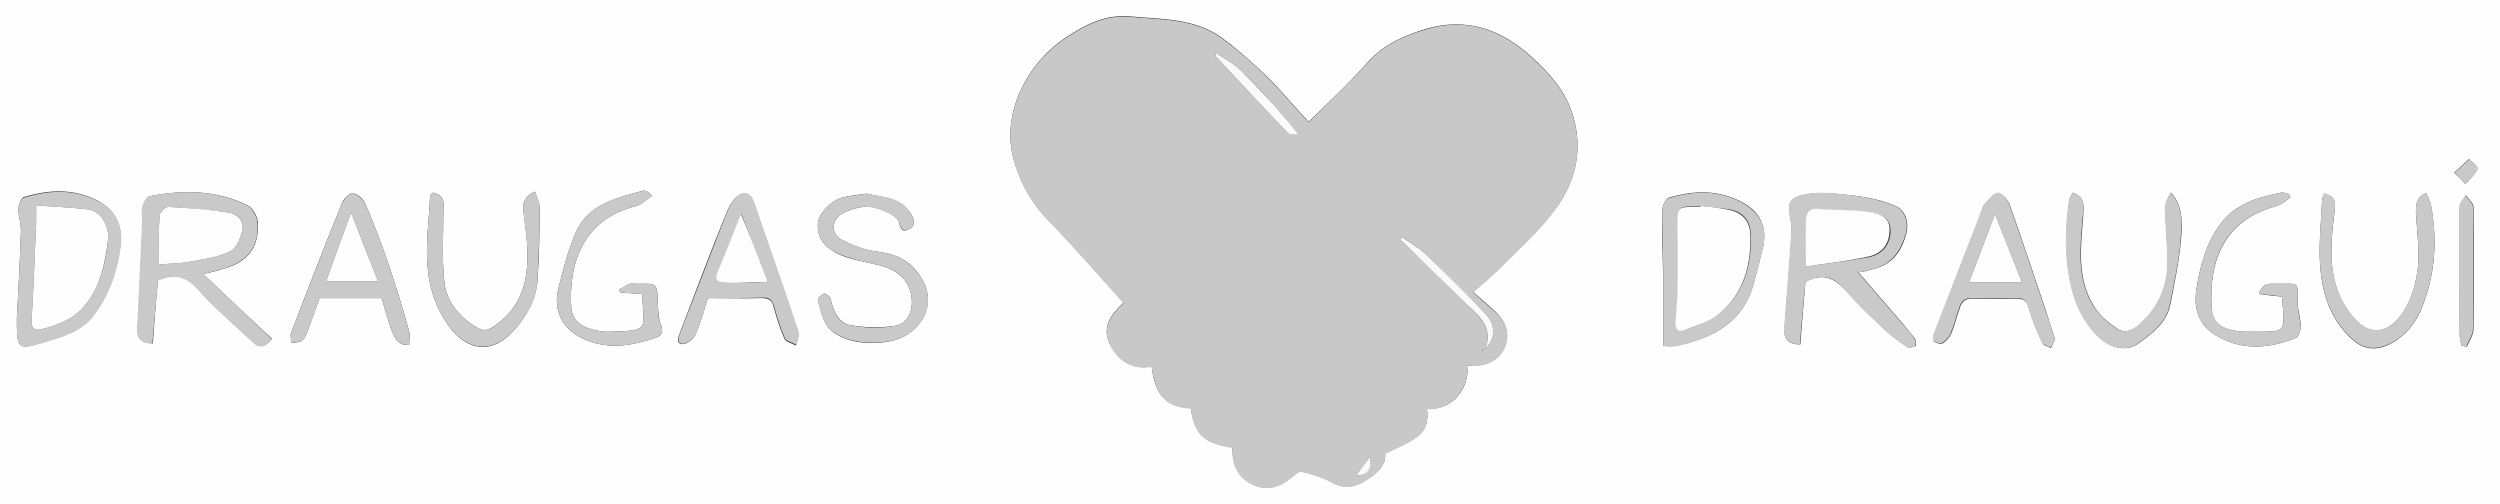 <?xml version="1.0" encoding="utf-8"?>
<!-- Generator: Adobe Illustrator 24.2.3, SVG Export Plug-In . SVG Version: 6.00 Build 0)  -->
<svg version="1.1" id="Layer_1" xmlns="http://www.w3.org/2000/svg" xmlns:xlink="http://www.w3.org/1999/xlink" x="0px" y="0px"
	 viewBox="0 0 490.6 99" style="enable-background:new 0 0 490.6 99;" xml:space="preserve">
<rect x="0" y="0" width="490.6" height="99" fill="#333333" stroke="none"/>
<style type="text/css">
	.st0{fill:#C9C9C9;}
	.st1{fill:#FDFDFD;}
	.st2{fill:#C8C8C8;}
	.st3{fill:#CACACA;}
	.st4{fill:#F5F5F5;}
	.st5{fill:#EEEEEE;}
	.st6{fill:#E8E8E8;}
	.st7{fill:#FBFBFB;}
	.st8{fill:#FCFCFC;}
	.st9{fill:#FAFAFA;}
	.st10{fill:#FEFEFE;}
	.st11{fill:#D7D7D7;}
	.st12{fill:#CBCBCB;}
	.st13{fill:#ECECEC;}
	.st14{fill:#D9D9D9;}
	.st15{fill:#F0F0F0;}
	.st16{fill:#E6E6E6;}
	.st17{fill:#E1E1E1;}
	.st18{fill:#D4D4D4;}
	.st19{fill:#F9F9F9;}
	.st20{fill:#D6D6D6;}
	.st21{fill:#F2F2F2;}
	.st22{fill:#E0E0E0;}
	.st23{fill:#D5D5D5;}
	.st24{fill:#D3D3D3;}
	.st25{fill:#D8D8D8;}
	.st26{fill:#EFEFEF;}
	.st27{fill:#EAEAEA;}
	.st28{fill:#DDDDDD;}
	.st29{fill:#D0D0D0;}
	.st30{fill:#F1F1F1;}
	.st31{fill:#E3E3E3;}
	.st32{fill:#D1D1D1;}
	.st33{fill:#F7F7F7;}
	.st34{fill:#CCCCCC;}
	.st35{fill:#CECECE;}
	.st36{fill:#DFDFDF;}
	.st37{fill:#F8F8F8;}
	.st38{fill:#F3F3F3;}
	.st39{fill:#DADADA;}
	.st40{fill:#F4F4F4;}
	.st41{fill:#DEDEDE;}
	.st42{fill:#E2E2E2;}
	.st43{fill:#E4E4E4;}
	.st44{fill:#CDCDCD;}
	.st45{fill:#CFCFCF;}
	.st46{fill:#EDEDED;}
	.st47{fill:#DBDBDB;}
	.st48{fill:#F6F6F6;}
	.st49{fill:#E9E9E9;}
</style>
<g id="t5y9W4_1_">
	<g>
		<path class="st10" d="M0,99C0,66.1,0,33,0,0c163.5,0,327,0,490.6,0c0,32.9,0,65.9,0,99C327.1,99,163.6,99,0,99z M287.9,71.8
			c0.5,0,0.8-0.1,1.1-0.1c3,0.1,5.4-1.2,6.4-3.9c1-2.7-0.2-5-2.2-6.9c-1.2-1.1-2.5-2.2-4.1-3.6c1.7-1.5,3.1-2.7,4.4-3.9
			c3.9-4,8.2-7.7,11.6-12.2c4.2-5.6,5.7-12.1,3.4-19.1c-1.5-4.5-4.5-7.8-7.9-10.9c-6-5.5-12.9-7.9-20.9-5.5c-4.1,1.3-8,2.9-11.1,6.3
			c-3.7,4.2-7.8,8-11.8,11.9c-2.9-3.1-5.5-6.3-8.4-9.1c-2.7-2.6-5.5-5.1-8.5-7.3c-5.4-4-12-3.7-18.2-4.3c-4.8-0.4-8.7,1.6-12.6,4.2
			c-7.4,4.9-13,15-10,24.5c1.3,4.3,3.4,8,6.6,11.3c5.1,5.2,9.8,10.7,14.8,16.2c-2.3,2.1-4.6,4.8-2.5,8.5c1.7,3,4.3,4.7,8,4
			c0.6,5.6,2.9,8,7.7,8.2c0.7,5.1,2.6,6.9,8.2,7.7c-0.2,3.2,1.1,5.8,3.8,7.2c2.9,1.4,5.5,0.6,7.8-1.4c0.6-0.5,1.4-1.3,1.9-1.1
			c2,0.5,4.1,1.1,5.9,2.1c2.5,1.4,4.6,1,6.8-0.4c2.2-1.4,4-3,3.7-5.2c2.3-1.2,4.3-2,6-3.1c2-1.3,2.6-3.4,2.2-5.7
			C285.5,80.6,288.5,75.5,287.9,71.8z M354.3,55.3c3.6-1.9,5.8-0.6,8,1.8c2.4,2.7,5,5.2,7.7,7.7c1.3,1.2,2.8,2.3,4.3,3.3
			c0.4,0.2,1.2,0,1.6-0.2c0.2-0.1,0.1-1.1-0.1-1.4c-0.8-1.1-1.7-2.1-2.5-3.1c-2.9-3.4-5.8-6.7-8.7-10.1c0.5,0.3,1.7-0.2,3-0.5
			c3.8-0.9,5.6-3.5,6.5-7c0.6-2.2-0.2-4.7-2.4-5.5c-2.2-0.9-4.6-1.5-7-1.8c-3.8-0.4-7.5-1.1-11.4-0.1c-2.1,0.6-2.3,1.7-2.1,3.4
			c0.2,1.2,0.4,2.5,0.4,3.7c-0.4,6.3-0.9,12.6-1.4,18.9c-0.2,2.2,0.8,3.2,3.1,3.2C353.6,63.4,354,59.2,354.3,55.3z M39.9,53.8
			c1.7-0.4,2.8-0.7,3.8-1c4.9-1.3,7.2-4.2,6.9-9.2c-0.1-1.2-1-2.8-2-3.3c-6.1-3-12.6-3.1-19.2-1.8c-0.6,0.1-1.2,1.3-1.4,2.1
			c-0.2,0.8,0,1.7,0,2.6c-0.3,7.1-0.6,14.2-1,21.3c-0.1,1.8,0.6,2.8,3,2.9C30.3,63.2,30.6,59,31,55c3.2-1.5,5.6-0.9,7.9,1.8
			c3.3,3.7,7.1,6.9,10.7,10.3c1.1,1.1,2.3,1.2,3.8-0.6C49,62.4,44.6,58.3,39.9,53.8z M3.3,62.6c0,5.8,0.2,6.1,4.7,4.7
			c3.7-1.1,7.7-2.1,10.2-5.3c3.1-3.9,4.7-8.6,5.4-13.6c0.5-3.9-0.7-7-4.4-9c-4.8-2.5-9.7-2.2-14.6-0.7C4.1,39,3.6,40.3,3.6,41
			c0,1.5,0.6,3.1,0.5,4.6C3.9,51.4,3.6,57.1,3.3,62.6z M80.3,67.7c0-1,0.2-1.9,0-2.7c-1.2-4.3-2.5-8.5-3.9-12.7
			c-1.4-4.1-2.9-8.1-4.6-12.1c-0.4-1-1.5-2.1-2.6-2.3c-0.5-0.1-1.9,1.2-2.2,2.2c-3.4,8.4-6.7,16.9-9.9,25.3
			c-0.2,0.5,0.1,1.3,0.1,1.9c0.7-0.1,1.7-0.1,2.1-0.5c0.6-0.5,0.9-1.4,1.2-2.2c0.8-2.1,1.5-4.2,2.2-6.1c4.3,0,8.3,0,12.2,0
			C77.3,67,77.7,67.7,80.3,67.7z M138.9,58.5c3.9,0,7.3,0.1,10.6,0c1.3,0,2,0.4,2.3,1.7c0.6,2.1,1.2,4.2,2.1,6.2
			c0.3,0.7,1.5,1,2.3,1.4c0.2-0.9,0.7-1.9,0.4-2.7c-2.6-7.9-5.4-15.8-8.1-23.6c-0.5-1.5-0.9-3.8-2.8-3.5c-1.2,0.2-2.4,2-3,3.4
			c-3.3,8.1-6.4,16.3-9.5,24.5c-0.5,1.3,0.2,1.8,1.1,1.6c0.9-0.3,1.9-1.1,2.2-1.9C137.6,63.2,138.2,60.7,138.9,58.5z M403.3,66.6
			c-0.7-2.2-1.4-4.2-2-6.2c-2.3-6.7-4.5-13.5-6.9-20.2c-0.3-1-1.6-2.3-2.3-2.3c-0.9,0.1-1.8,1.4-2.6,2.2c-0.3,0.3-0.3,0.7-0.5,1.1
			c-3.1,8.1-6.3,16.2-9.4,24.3c-0.2,0.5-0.3,1.3-0.1,1.5c0.4,0.3,1.3,0.6,1.7,0.4c0.7-0.4,1.4-1.2,1.7-1.9c0.7-1.7,1.1-3.4,1.7-5.1
			c0.4-1.2,1.1-1.9,2.6-1.8c2.8,0.1,5.7,0.1,8.5,0c1.5,0,2.1,0.5,2.5,2c0.6,2.3,1.6,4.5,2.6,6.7c0.2,0.5,1.1,0.7,1.7,1
			C402.7,67.7,403,67.1,403.3,66.6z M326.4,67.9c0.7,0,1.4,0.1,2.1,0c0.8-0.1,1.5-0.3,2.3-0.5c6.4-1.6,11.4-4.8,13.3-11.6
			c0.7-2.5,1.3-4.9,1.9-7.4c0.8-3.8-0.6-6.8-3.9-8.6c-4.7-2.6-9.6-2.5-14.6-1c-0.6,0.2-1.3,1.6-1.3,2.5c-0.1,4.6,0.1,9.2,0.2,13.8
			C326.4,59.3,326.4,63.4,326.4,67.9z M170.1,38c-1.6,0.2-3.1,0.4-4.6,0.7c-2.1,0.4-4.9,3.2-5,5.1c-0.2,2.4,1,4.4,3,5.5
			c1.7,1,3.7,1.6,5.7,2c2.9,0.7,5.9,0.9,8.1,3.4c2.7,3.1,2,8.6-1.5,9.2c-2.9,0.5-6.1,0.4-9-0.1c-2.4-0.5-3.3-2.9-3.8-5.2
			c-0.1-0.4-1-1.1-1.3-1c-0.5,0.2-1.3,1-1.2,1.3c0.4,1.6,0.8,3.3,1.6,4.7c2.6,4.2,10.5,4.4,14.5,2.8c4-1.6,7.4-6.5,4.3-11.7
			c-2-3.4-4.8-4.8-8.6-5.3c-2.5-0.3-5-1.2-7.2-2.4c-2.2-1.2-1.9-4.1,0.4-5.2c1.2-0.6,2.5-1,3.8-1.2c2.1-0.4,6.6,1.4,7.1,2.9
			c0.3,1,0.4,2.3,1.9,1.5c1.3-0.6,1.3-1.7,0.5-3C176.7,38.6,173.2,38.8,170.1,38z M84.9,37.8c-0.2,0.3-0.5,0.5-0.5,0.7
			c-0.2,4.6-0.9,9.2-0.5,13.8c0.3,4.1,1.6,8.1,4.1,11.6c3.9,5.4,8.9,5.4,12.8,1c2.6-2.9,4.4-6.1,4.7-10c0.3-4.7,0.4-9.4,0.4-14.2
			c0-1-0.6-2-0.9-3.1c-1.9,0.8-2.5,2-2.3,3.7c0.4,3.2,0.9,6.4,0.8,9.5c-0.1,4.6-1.3,8.9-5.1,12.1c-2.8,2.3-3.4,2.5-6.3,0.4
			c-2.7-2-4.6-4.8-4.9-8c-0.5-4.5-0.2-9-0.2-13.5C87,40.2,87.6,38.3,84.9,37.8z M406.8,37.8c-0.3,0.6-0.7,1-0.7,1.5
			c-0.8,5.4-0.9,10.7,0.2,16.1c0.8,4,2.4,7.5,5.3,10.5c2.4,2.4,5.7,3.3,8.2,1.4c2.6-1.9,5.4-4,6.1-7.5c0.9-4.6,1.9-9.3,2.2-14
			c0.1-2.6,0.2-5.6-2.1-8c-0.6,1-1.1,2.1-1.1,3.2c0.1,3.5,0.5,7,0.5,10.5c0,4.4-1.6,8.3-4.7,11.4c-1.4,1.4-3.3,3-5.4,1.5
			c-1.7-1.2-3.5-2.7-4.5-4.5c-3.2-5.3-2.5-11.3-2-17.2C408.8,40.9,409.5,38.9,406.8,37.8z M476.1,37.9c-2,0.8-2,2.3-2,3.8
			c0.2,3.6,0.7,7.1,0.4,10.7c-0.3,2.8-1.1,5.8-2.5,8.2c-2.7,4.6-6.3,5.5-9.4,2.5c-1.5-1.5-2.8-3.4-3.6-5.4
			c-2.2-5.4-1.5-11.1-0.8-16.7c0.2-1.8-0.4-2.6-2.1-3c-0.2,0.5-0.4,0.8-0.4,1.2c-0.2,4.3-0.7,8.7-0.4,13c0.4,5.4,2,10.5,6.2,14.3
			c2,1.9,4.3,2.4,6.9,1.3c3.2-1.4,5.4-4,6.7-7c2.8-6.7,3.3-13.7,1.9-20.8C476.8,39.2,476.4,38.5,476.1,37.9z M449.5,38.7
			c-0.1-0.2-0.2-0.4-0.3-0.6c-0.5-0.1-1-0.4-1.5-0.3c-4.6,0.9-9.1,2.2-12,6.2c-2.8,3.8-4,8.3-4.7,12.9c-0.5,3.7,0.4,6.8,3.8,8.9
			c5.2,3.1,10.5,2.6,15.8,0.5c0.5-0.2,0.9-1.5,0.9-2.2c0-1.5-0.5-2.9-0.6-4.4c-0.1-4.6,0.6-4-4-4c-1.3,0-2.9-0.4-3.6,2
			c1.6,0.2,3,0.4,4.5,0.5c0.6,7.1,1.1,6.9-5.5,6.9c-0.7,0-1.4,0-2.1,0c-4.3-0.4-6.1-1.6-6.2-5c-0.5-8.6,2.3-16.9,12.6-19.6
			C447.7,40.2,448.6,39.3,449.5,38.7z M128,38.4c-0.6-0.5-0.8-0.7-1-0.8c-0.2-0.1-0.5-0.2-0.7-0.2c-5.2,1.4-10.8,2.6-13.3,8.2
			c-1.5,3.5-2.5,7.2-3.4,10.9c-1.3,5.1,1.4,9,6.4,10.6c4.3,1.4,8.3,0.6,12.4-0.7c1.3-0.4,1.9-1.1,1.3-2.7c-0.5-1.2-0.5-2.6-0.6-3.9
			c-0.1-4.2,0-4.2-4-4.1c-0.6,0-1.2-0.1-1.6,0c-0.7,0.3-1.3,0.8-2,1.1c0.1,0.2,0.1,0.4,0.2,0.6c1.4,0.1,2.9,0.2,4.3,0.3
			c0.4,7.2,1.5,7.1-6,7.4c-0.4,0-0.8,0-1.2,0c-4.3-0.4-6.5-1.9-6.7-4.8c-0.5-7.8,1.8-17.3,12.9-19.9C126,40.1,126.9,39.1,128,38.4z
			 M483,67.8c0.4,0.1,0.7,0.2,1.1,0.2c0.5-1.1,1.3-2.3,1.3-3.4c0.1-8,0.1-16,0-24c0-0.8-1-1.5-1.5-2.3c-0.4,0.8-1.2,1.6-1.2,2.3
			c-0.1,8.3-0.1,16.7,0,25C482.7,66.3,482.9,67.1,483,67.8z M483.8,36.1c1.1-1.2,2-2,2.4-3c0.1-0.4-1.1-1.3-1.7-1.9
			c-1,0.9-1.9,1.8-2.9,2.7C482.3,34.5,482.9,35.1,483.8,36.1z"/>
		<path class="st2" d="M287.9,71.8c0.6,3.7-2.5,8.8-7.9,8.5c0.4,2.3-0.2,4.4-2.2,5.7c-1.7,1.2-3.7,2-6,3.1c0.3,2.2-1.5,3.8-3.7,5.2
			c-2.2,1.4-4.3,1.8-6.8,0.4c-1.8-1-3.9-1.6-5.9-2.1c-0.5-0.1-1.3,0.7-1.9,1.1c-2.3,2-4.9,2.8-7.8,1.4c-2.7-1.3-4.1-3.9-3.8-7.2
			c-5.6-0.8-7.6-2.6-8.2-7.7c-4.8-0.2-7-2.6-7.7-8.2c-3.6,0.7-6.3-1-8-4c-2.1-3.7,0.2-6.4,2.5-8.5c-5-5.5-9.7-11-14.8-16.2
			c-3.2-3.3-5.3-7-6.6-11.3c-3-9.6,2.6-19.6,10-24.5c3.9-2.6,7.8-4.6,12.6-4.2c6.3,0.6,12.8,0.3,18.2,4.3c3,2.2,5.9,4.7,8.5,7.3
			c2.9,2.8,5.5,6,8.4,9.1c4-4,8.1-7.8,11.8-11.9c3-3.4,6.9-5,11.1-6.3c8-2.5,14.9,0,20.9,5.5c3.4,3.1,6.4,6.4,7.9,10.9
			c2.3,7,0.8,13.5-3.4,19.1c-3.3,4.5-7.6,8.2-11.6,12.2c-1.3,1.3-2.7,2.4-4.4,3.9c1.6,1.4,2.8,2.5,4.1,3.6c2.1,1.9,3.3,4.3,2.2,6.9
			c-1,2.7-3.4,4-6.4,3.9C288.7,71.7,288.4,71.8,287.9,71.8z M291.5,68.4c1.9-1.7,2.1-4.6,0.2-6.6c-4-4-7.9-8.1-12-12
			c-1.4-1.3-3-2.2-4.6-3.3c-0.1,0.2-0.2,0.3-0.3,0.5c4.4,4.2,8.8,8.5,13.1,12.8C290.3,62.1,293,64.4,291.5,68.4
			c-0.2,0-0.5,0.1-0.7,0.2c0,0.1,0.1,0.2,0.1,0.2C291.1,68.6,291.3,68.5,291.5,68.4z M238.5,10.3c-0.2-0.1-0.4-0.2-0.6-0.3
			c0,0-0.1,0.1-0.1,0.2C238,10.2,238.2,10.3,238.5,10.3c0,0.3,0,0.6,0.1,0.8c4.7,5,9.4,10.1,14.1,15c0.4,0.4,1.4,0.1,2.1,0.2
			c-3.7-4.5-7.3-8.6-11.2-12.4C242.2,12.5,240.2,11.5,238.5,10.3z M266.1,93.3c2.1,0,3-0.9,2.8-3.7C267.8,91,266.9,92.3,266.1,93.3z
			"/>
		<path class="st0" d="M354.3,55.3c-0.4,3.9-0.7,8.1-1.1,12.3c-2.3-0.1-3.2-1.1-3.1-3.2c0.5-6.3,1-12.6,1.4-18.9
			c0.1-1.2-0.2-2.5-0.4-3.7c-0.2-1.7,0-2.8,2.1-3.4c3.9-1.1,7.6-0.4,11.4,0.1c2.4,0.3,4.7,0.9,7,1.8c2.2,0.8,3,3.3,2.4,5.5
			c-1,3.5-2.8,6.1-6.5,7c-1.3,0.3-2.5,0.8-3,0.5c2.9,3.4,5.8,6.7,8.7,10.1c0.9,1,1.8,2,2.5,3.1c0.3,0.4,0.3,1.3,0.1,1.4
			c-0.4,0.3-1.3,0.5-1.6,0.2c-1.5-1-3-2-4.3-3.3c-2.6-2.5-5.3-5-7.7-7.7C360.2,54.6,358,53.4,354.3,55.3z M354.4,52.3
			c4.2-0.6,8.2-1.1,12.2-1.8c2.8-0.5,4.3-2.5,4.4-5c0.1-3-2.1-3.5-4.1-3.8c-3.2-0.4-6.6-0.3-9.8-0.6c-1.8-0.2-2.5,0.8-2.5,2.2
			C354.4,46.1,354.4,49,354.4,52.3z"/>
		<path class="st0" d="M39.9,53.8c4.8,4.5,9.1,8.6,13.5,12.8c-1.5,1.8-2.7,1.7-3.8,0.6c-3.6-3.4-7.4-6.6-10.7-10.3
			c-2.4-2.7-4.7-3.2-7.9-1.8c-0.4,4-0.7,8.1-1.1,12.3c-2.4,0-3.1-1.1-3-2.9c0.3-7.1,0.7-14.2,1-21.3c0-0.9-0.2-1.8,0-2.6
			c0.2-0.8,0.8-1.9,1.4-2.1c6.6-1.3,13.1-1.2,19.2,1.8c1,0.5,1.9,2.1,2,3.3c0.4,4.9-1.9,7.8-6.9,9.2C42.6,53.1,41.6,53.3,39.9,53.8z
			 M31.2,51.9c2.4-0.2,4.4-0.2,6.4-0.6c2.6-0.5,5.3-0.8,7.6-2c1.3-0.6,2.1-2.8,2.4-4.4c0.3-1.7-1.1-3-2.8-3.2
			c-3.9-0.5-7.9-0.9-11.8-1.1c-0.6,0-1.7,1.1-1.7,1.8C31.1,45.5,31.2,48.5,31.2,51.9z"/>
		<path class="st0" d="M3.3,62.6c0.3-5.5,0.6-11.3,0.8-17c0.1-1.5-0.5-3.1-0.5-4.6c0-0.7,0.5-2,1.1-2.2c4.9-1.5,9.8-1.8,14.6,0.7
			c3.7,1.9,4.9,5,4.4,9c-0.7,5-2.3,9.6-5.4,13.6c-2.5,3.2-6.5,4.2-10.2,5.3C3.4,68.7,3.3,68.5,3.3,62.6z M7.1,40.3
			c0,1.5,0,2.4,0,3.4c-0.3,6.4-0.5,12.8-0.9,19.2c-0.1,1.7,0.8,2,2,1.7c3.1-0.8,6.1-1.9,8.3-4.5c3.2-3.8,4.2-8.3,4.7-13
			c0.3-2.9-1.5-5.7-3.9-6C14.1,40.7,10.8,40.6,7.1,40.3z"/>
		<path class="st0" d="M80.3,67.7c-2.7-0.1-3-0.7-5.4-9.2c-3.9,0-7.9,0-12.2,0c-0.6,1.8-1.4,4-2.2,6.1c-0.3,0.8-0.6,1.7-1.2,2.2
			c-0.5,0.4-1.4,0.3-2.1,0.5c-0.1-0.6-0.4-1.4-0.1-1.9c3.3-8.5,6.5-16.9,9.9-25.3c0.4-0.9,1.7-2.3,2.2-2.2c1,0.3,2.1,1.3,2.6,2.3
			c1.7,4,3.2,8,4.6,12.1c1.4,4.2,2.7,8.5,3.9,12.7C80.5,65.8,80.3,66.7,80.3,67.7z M68.9,41.7c-1.8,4.8-3.3,9-4.9,13.5
			c3.4,0,6.6,0,10.2,0C72.3,50.5,70.7,46.4,68.9,41.7z"/>
		<path class="st0" d="M138.9,58.5c-0.7,2.3-1.3,4.7-2.3,7c-0.3,0.8-1.4,1.6-2.2,1.9c-0.9,0.3-1.6-0.3-1.1-1.6
			c3.2-8.2,6.3-16.4,9.5-24.5c0.6-1.4,1.8-3.2,3-3.4c1.9-0.3,2.2,2,2.8,3.5c2.7,7.9,5.5,15.7,8.1,23.6c0.3,0.8-0.3,1.8-0.4,2.7
			c-0.8-0.5-2-0.7-2.3-1.4c-0.9-2-1.5-4.1-2.1-6.2c-0.4-1.3-1-1.8-2.3-1.7C146.2,58.5,142.8,58.5,138.9,58.5z M150.7,55.3
			c-1.9-4.7-3.5-8.9-5.2-13.3c-1.7,4.1-3.2,7.9-4.7,11.7c-0.6,1.6,0.6,1.8,1.6,1.8C145,55.6,147.6,55.5,150.7,55.3z"/>
		<path class="st0" d="M403.3,66.6c-0.3,0.5-0.6,1.1-0.9,1.6c-0.6-0.3-1.4-0.5-1.7-1c-1-2.2-2-4.4-2.6-6.7c-0.4-1.5-1-2.1-2.5-2
			c-2.8,0.1-5.7,0.1-8.5,0c-1.5-0.1-2.2,0.6-2.6,1.8c-0.6,1.7-1,3.5-1.7,5.1c-0.3,0.8-1,1.5-1.7,1.9c-0.4,0.2-1.2-0.1-1.7-0.4
			c-0.2-0.2-0.1-1,0.1-1.5c3.1-8.1,6.3-16.2,9.4-24.3c0.1-0.4,0.2-0.8,0.5-1.1c0.8-0.8,1.7-2.1,2.6-2.2c0.7-0.1,2,1.3,2.3,2.3
			c2.4,6.7,4.6,13.4,6.9,20.2C401.9,62.4,402.6,64.4,403.3,66.6z M391.5,42c-1.7,4.6-3.4,8.9-5.1,13.4c3.7,0,6.8,0,10.4,0
			C395,50.8,393.3,46.6,391.5,42z"/>
		<path class="st0" d="M326.4,67.9c0-4.5,0-8.6,0-12.7c0-4.6-0.2-9.2-0.2-13.8c0-0.9,0.6-2.3,1.3-2.5c4.9-1.5,9.9-1.7,14.6,1
			c3.3,1.9,4.8,4.8,3.9,8.6c-0.6,2.5-1.2,5-1.9,7.4c-1.9,6.7-6.9,9.9-13.3,11.6c-0.8,0.2-1.5,0.4-2.3,0.5
			C327.8,68,327.1,67.9,326.4,67.9z M333.8,40.4c0,0,0,0.1,0,0.1c-0.4,0-0.8,0-1.2,0c-3.2,0-3.3,0.1-3.3,3.3c0,4.2,0.1,8.5,0,12.7
			c0,2.3-0.3,4.5-0.4,6.8c-0.1,1.1,0.3,1.9,1.7,1.4c2.1-0.8,4.4-1.4,6.2-2.7c5.2-3.9,6.9-9.4,6.8-15.7c0-2.8-1.4-4.7-4.1-5.2
			C337.6,40.8,335.7,40.7,333.8,40.4z"/>
		<path class="st0" d="M170.1,38c3.1,0.7,6.7,0.5,8.7,4c0.8,1.3,0.8,2.3-0.5,3c-1.5,0.7-1.5-0.6-1.9-1.5c-0.5-1.4-5-3.2-7.1-2.9
			c-1.3,0.2-2.6,0.6-3.8,1.2c-2.3,1.1-2.6,4-0.4,5.2c2.2,1.2,4.7,2,7.2,2.4c3.8,0.5,6.5,1.9,8.6,5.3c3.1,5.2-0.2,10.1-4.3,11.7
			c-3.9,1.5-11.9,1.3-14.5-2.8c-0.9-1.4-1.3-3.1-1.6-4.7c-0.1-0.3,0.7-1.1,1.2-1.3c0.3-0.1,1.2,0.6,1.3,1c0.5,2.4,1.4,4.8,3.8,5.2
			c2.9,0.6,6.1,0.7,9,0.1c3.5-0.6,4.2-6.1,1.5-9.2c-2.1-2.5-5.2-2.7-8.1-3.4c-2-0.5-3.9-1.1-5.7-2c-2-1.1-3.2-3.1-3-5.5
			c0.1-1.9,2.9-4.7,5-5.1C167,38.4,168.4,38.3,170.1,38z"/>
		<path class="st0" d="M84.9,37.8c2.7,0.5,2.1,2.4,2.1,4c0,4.5-0.3,9.1,0.2,13.5c0.3,3.2,2.2,6,4.9,8c2.9,2.1,3.6,1.9,6.3-0.4
			c3.8-3.2,5-7.5,5.1-12.1c0.1-3.2-0.5-6.3-0.8-9.5c-0.2-1.7,0.3-2.9,2.3-3.7c0.4,1.1,1,2.1,0.9,3.1c0,4.7-0.2,9.5-0.4,14.2
			c-0.2,3.9-2.1,7.1-4.7,10c-3.9,4.3-8.9,4.3-12.8-1c-2.5-3.5-3.8-7.5-4.1-11.6c-0.4-4.6,0.3-9.2,0.5-13.8
			C84.4,38.3,84.7,38.1,84.9,37.8z"/>
		<path class="st0" d="M406.8,37.8c2.7,1.1,2,3.1,1.9,4.9c-0.5,5.9-1.2,11.8,2,17.2c1.1,1.8,2.8,3.3,4.5,4.5c2.1,1.5,4-0.1,5.4-1.5
			c3.1-3.1,4.7-7,4.7-11.4c0-3.5-0.4-7-0.5-10.5c0-1.1,0.5-2.1,1.1-3.2c2.4,2.4,2.3,5.4,2.1,8c-0.2,4.7-1.3,9.4-2.2,14
			c-0.7,3.5-3.5,5.6-6.1,7.5c-2.5,1.9-5.9,1-8.2-1.4c-2.9-3-4.5-6.5-5.3-10.5c-1.1-5.4-1-10.7-0.2-16.1
			C406.1,38.8,406.5,38.3,406.8,37.8z"/>
		<path class="st0" d="M476.1,37.9c0.3,0.7,0.7,1.3,0.9,2c1.4,7.1,0.9,14.2-1.9,20.8c-1.3,3-3.4,5.6-6.7,7c-2.6,1.1-4.9,0.6-6.9-1.3
			c-4.2-3.8-5.8-8.9-6.2-14.3c-0.3-4.3,0.2-8.7,0.4-13c0-0.4,0.2-0.7,0.4-1.2c1.7,0.4,2.3,1.2,2.1,3c-0.7,5.6-1.4,11.3,0.8,16.7
			c0.8,2,2.1,3.9,3.6,5.4c3.1,3,6.8,2.2,9.4-2.5c1.4-2.4,2.2-5.4,2.5-8.2c0.3-3.5-0.2-7.1-0.4-10.7
			C474.1,40.1,474.1,38.7,476.1,37.9z"/>
		<path class="st0" d="M449.5,38.7c-1,0.6-1.8,1.6-2.9,1.8c-10.4,2.7-13.1,10.9-12.6,19.6c0.2,3.3,2,4.6,6.2,5c0.7,0.1,1.4,0,2.1,0
			c6.6,0,6.1,0.2,5.5-6.9c-1.4-0.2-2.9-0.4-4.5-0.5c0.7-2.4,2.2-2,3.6-2c4.6,0,3.9-0.6,4,4c0,1.5,0.5,2.9,0.6,4.4
			c0,0.8-0.4,2-0.9,2.2c-5.3,2.1-10.6,2.6-15.8-0.5c-3.4-2.1-4.3-5.2-3.8-8.9c0.7-4.6,1.9-9.1,4.7-12.9c2.9-4,7.4-5.3,12-6.2
			c0.5-0.1,1,0.2,1.5,0.3C449.3,38.3,449.4,38.5,449.5,38.7z"/>
		<path class="st0" d="M128,38.4c-1.1,0.8-1.9,1.7-3,2c-11.1,2.6-13.4,12.1-12.9,19.9c0.2,2.9,2.4,4.4,6.7,4.8c0.4,0,0.8,0,1.2,0
			c7.5-0.3,6.4-0.2,6-7.4c-1.4-0.1-2.8-0.2-4.3-0.3c-0.1-0.2-0.1-0.4-0.2-0.6c0.7-0.4,1.3-0.9,2-1.1c0.5-0.2,1.1,0,1.6,0
			c4-0.1,3.9-0.1,4,4.1c0,1.3,0.1,2.7,0.6,3.9c0.6,1.5,0,2.3-1.3,2.7c-4.1,1.3-8.1,2.1-12.4,0.7c-5-1.6-7.7-5.5-6.4-10.6
			c0.9-3.7,1.9-7.4,3.4-10.9c2.5-5.6,8-6.8,13.3-8.2c0.2-0.1,0.5,0.1,0.7,0.2C127.2,37.7,127.4,37.9,128,38.4z"/>
		<path class="st2" d="M483,67.8c-0.1-0.7-0.4-1.4-0.4-2.2c0-8.3-0.1-16.7,0-25c0-0.8,0.8-1.6,1.2-2.3c0.5,0.8,1.5,1.5,1.5,2.3
			c0.1,8,0.1,16,0,24c0,1.1-0.9,2.3-1.3,3.4C483.7,67.9,483.4,67.9,483,67.8z"/>
		<path class="st0" d="M483.8,36.1c-1-1-1.5-1.6-2.1-2.2c1-0.9,1.9-1.8,2.9-2.7c0.6,0.7,1.8,1.6,1.7,1.9
			C485.9,34.1,484.9,34.9,483.8,36.1z"/>
		<path class="st9" d="M238.5,10.3c1.7,1.2,3.7,2.2,5.1,3.6c3.8,3.8,7.5,7.8,11.2,12.4c-0.7,0-1.7,0.2-2.1-0.2
			c-4.8-5-9.4-10-14.1-15C238.5,10.9,238.5,10.6,238.5,10.3C238.4,10.4,238.5,10.3,238.5,10.3z"/>
		<path class="st9" d="M291.5,68.4c1.5-4-1.1-6.3-3.6-8.6c-4.4-4.3-8.7-8.5-13.1-12.8c0.1-0.2,0.2-0.3,0.3-0.5
			c1.5,1.1,3.2,2,4.6,3.3c4.1,3.9,8.1,7.9,12,12C293.6,63.8,293.4,66.7,291.5,68.4L291.5,68.4z"/>
		<path class="st19" d="M266.1,93.3c0.7-1,1.7-2.3,2.8-3.7C269.2,92.4,268.3,93.3,266.1,93.3z"/>
		<path class="st9" d="M238.4,10.4c-0.2-0.1-0.4-0.2-0.6-0.2c0-0.1,0.1-0.2,0.1-0.2C238.1,10.1,238.3,10.2,238.4,10.4
			C238.5,10.3,238.4,10.4,238.4,10.4z"/>
		<path class="st9" d="M291.5,68.4c-0.2,0.1-0.4,0.2-0.5,0.3c0,0-0.1-0.1-0.1-0.2C291,68.5,291.2,68.4,291.5,68.4
			C291.5,68.4,291.5,68.4,291.5,68.4z"/>
		<path class="st1" d="M354.4,52.3c0-3.3-0.1-6.2,0-9.1c0.1-1.5,0.7-2.4,2.5-2.2c3.3,0.3,6.6,0.1,9.8,0.6c2,0.3,4.3,0.8,4.1,3.8
			c-0.1,2.6-1.6,4.5-4.4,5C362.6,51.2,358.6,51.7,354.4,52.3z"/>
		<path class="st1" d="M31.2,51.9c0-3.4-0.1-6.4,0.1-9.5c0-0.7,1.1-1.8,1.7-1.8c4,0.2,7.9,0.5,11.8,1.1c1.6,0.2,3.1,1.5,2.8,3.2
			c-0.3,1.6-1.1,3.8-2.4,4.4c-2.3,1.2-5,1.5-7.6,2C35.7,51.7,33.6,51.7,31.2,51.9z"/>
		<path class="st10" d="M7.1,40.3c3.7,0.3,7,0.4,10.2,0.8c2.4,0.3,4.2,3.1,3.9,6c-0.6,4.7-1.5,9.3-4.7,13c-2.2,2.6-5.2,3.7-8.3,4.5
			c-1.2,0.3-2.1,0-2-1.7c0.4-6.4,0.6-12.8,0.9-19.2C7.1,42.8,7.1,41.8,7.1,40.3z"/>
		<path class="st1" d="M68.9,41.7c1.8,4.7,3.4,8.8,5.3,13.5c-3.6,0-6.8,0-10.2,0C65.6,50.7,67.1,46.5,68.9,41.7z"/>
		<path class="st1" d="M150.7,55.3c-3.1,0.1-5.7,0.3-8.4,0.2c-1,0-2.2-0.3-1.6-1.8c1.5-3.8,3.1-7.6,4.7-11.7
			C147.3,46.5,148.9,50.6,150.7,55.3z"/>
		<path class="st1" d="M391.5,42c1.8,4.6,3.5,8.8,5.3,13.4c-3.6,0-6.7,0-10.4,0C388.1,50.9,389.8,46.6,391.5,42z"/>
		<path class="st10" d="M333.8,40.4c1.9,0.2,3.7,0.4,5.6,0.8c2.7,0.6,4.1,2.4,4.1,5.2c0.1,6.2-1.6,11.8-6.8,15.7
			c-1.8,1.3-4.1,1.8-6.2,2.7c-1.3,0.5-1.7-0.3-1.7-1.4c0.1-2.3,0.4-4.5,0.4-6.8c0.1-4.2,0-8.5,0-12.7c0-3.2,0.1-3.3,3.3-3.3
			c0.4,0,0.8,0,1.2,0C333.8,40.5,333.8,40.5,333.8,40.4z"/>
	</g>
</g>
</svg>
